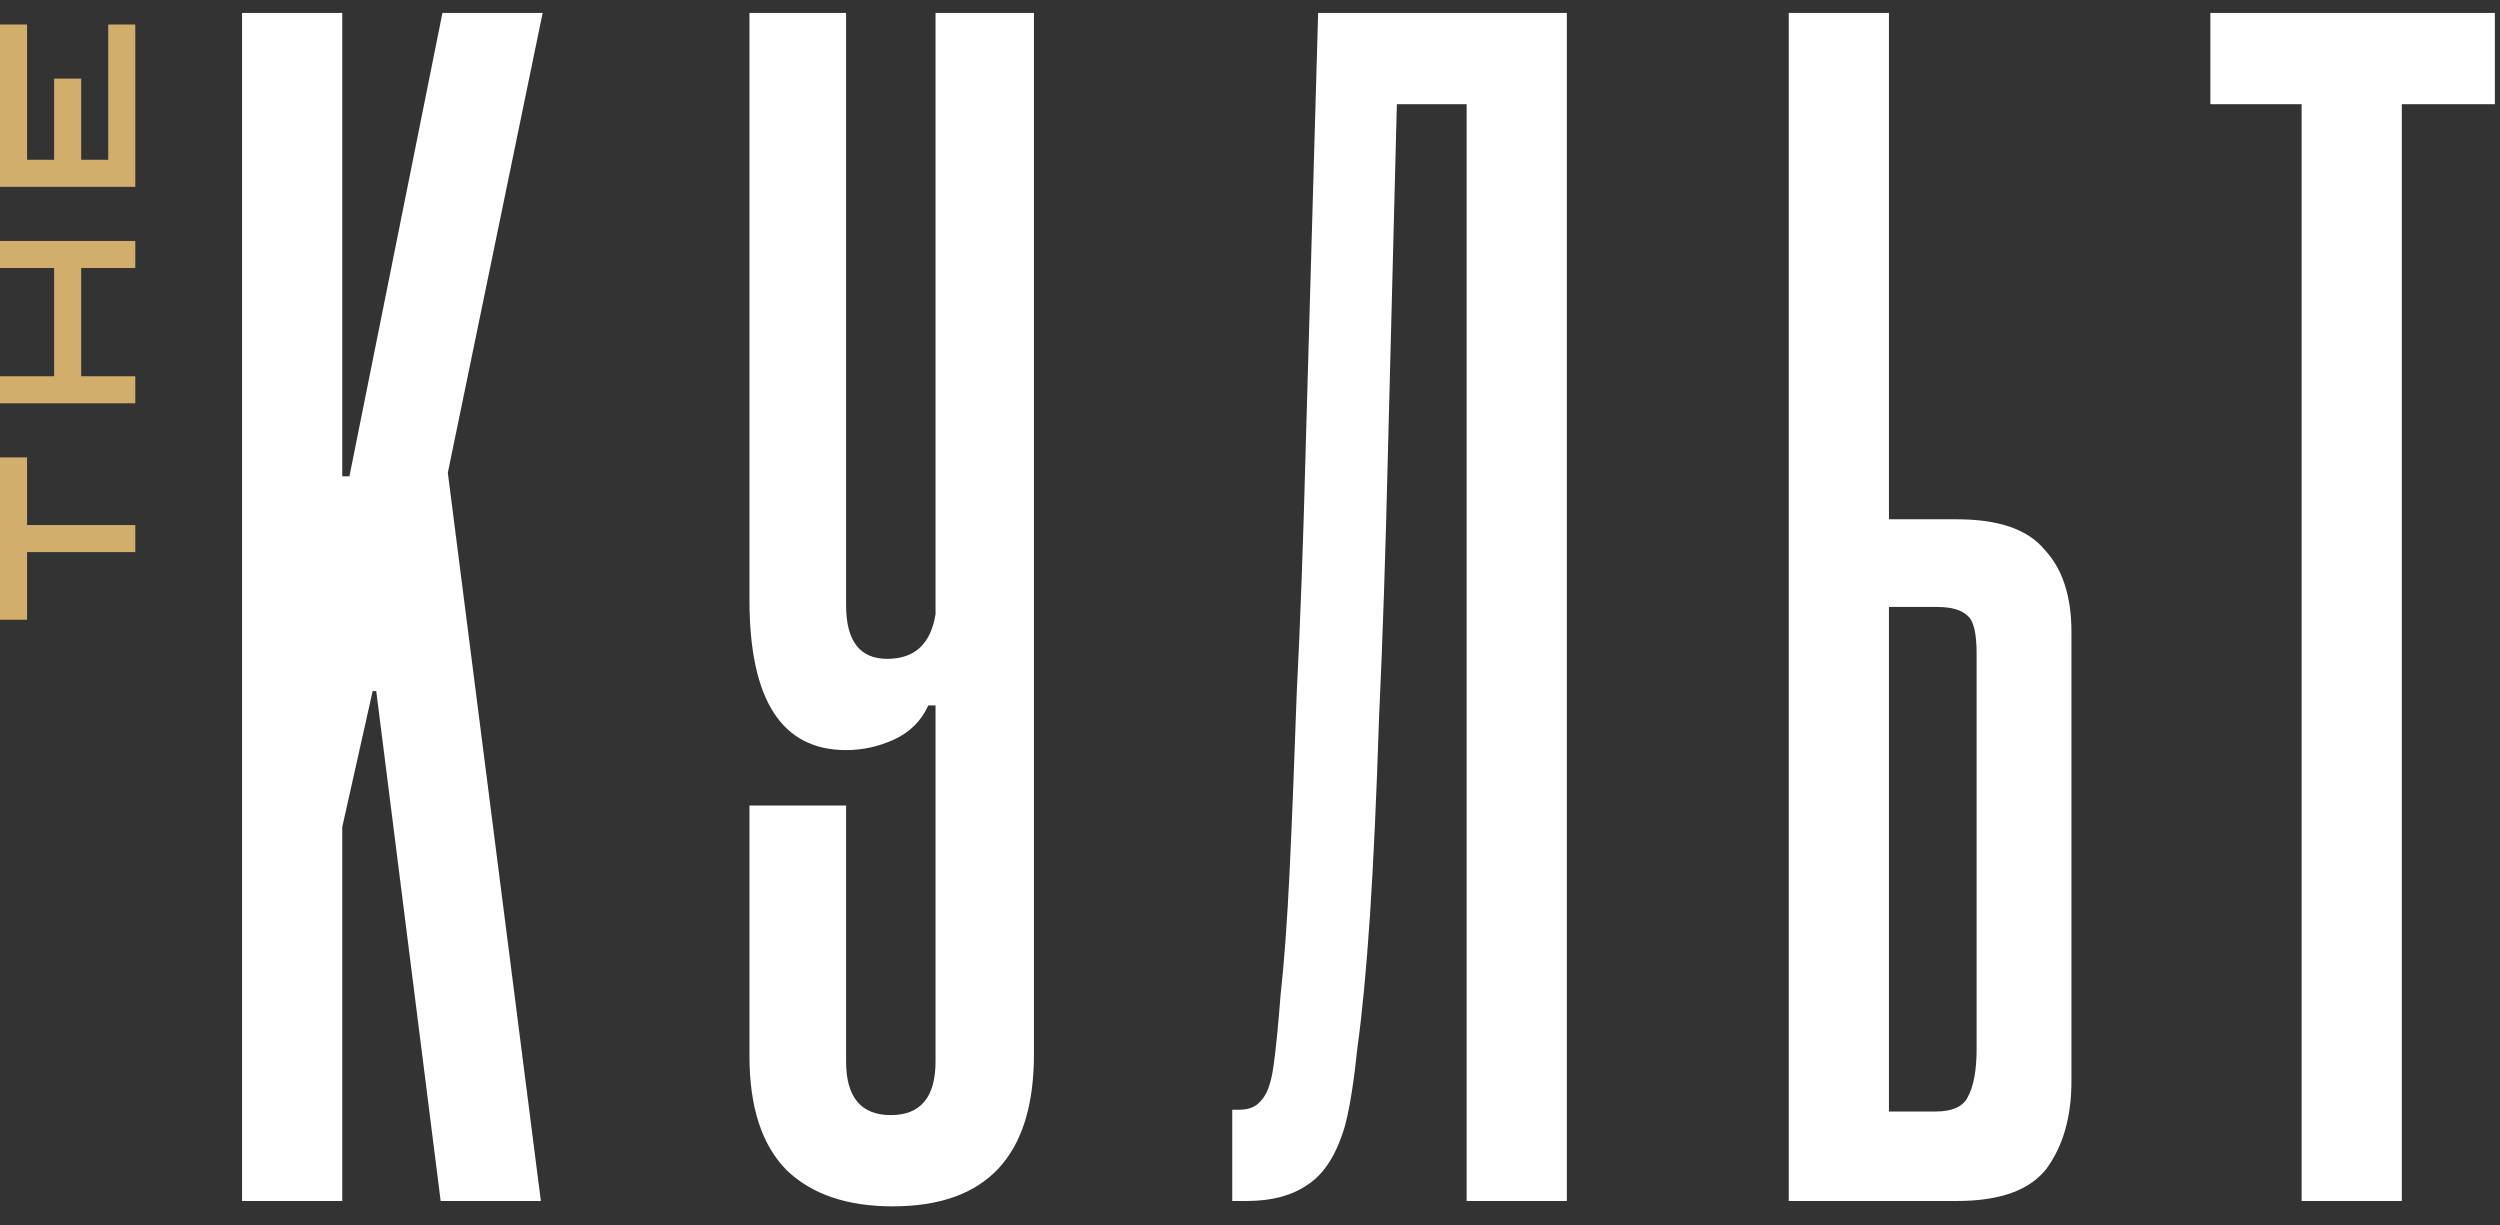 <?xml version="1.0" encoding="UTF-8"?> <svg xmlns="http://www.w3.org/2000/svg" width="102" height="50" viewBox="0 0 102 50" fill="none"><rect x="0" y="0" width="102" height="50" fill="#333333" stroke="none"/><path d="M17.979 49L15.351 28.195H15.205L13.964 33.743V49H9.876V0.528H13.964V19.435H14.256L18.052 0.528H22.14L18.271 19.289L22.067 49H17.979Z" fill="white"></path><path d="M38.17 28.779H37.878C37.586 29.412 37.124 29.874 36.491 30.166C35.859 30.458 35.202 30.604 34.52 30.604C31.892 30.604 30.578 28.56 30.578 24.472V0.528H34.52V24.691C34.52 26.151 35.08 26.881 36.199 26.881C37.319 26.881 37.976 26.273 38.17 25.056V0.528H42.185V43.014C42.185 47.151 40.263 49.219 36.418 49.219C34.569 49.219 33.133 48.732 32.111 47.759C31.089 46.737 30.578 45.18 30.578 43.087V32.867H34.52V43.306C34.52 44.766 35.129 45.496 36.345 45.496C37.562 45.496 38.17 44.766 38.17 43.306V28.779Z" fill="white"></path><path d="M59.839 49V4.251H56.992L56.627 18.486C56.529 22.623 56.408 26.248 56.262 29.363C56.164 32.429 56.043 35.081 55.897 37.32C55.751 39.51 55.581 41.311 55.386 42.722C55.24 44.133 55.069 45.204 54.875 45.934C54.534 47.102 54.023 47.905 53.342 48.343C52.709 48.781 51.882 49 50.86 49H50.276V45.277H50.568C50.957 45.277 51.249 45.155 51.444 44.912C51.687 44.669 51.858 44.206 51.955 43.525C52.052 42.844 52.15 41.87 52.247 40.605C52.393 39.291 52.514 37.636 52.612 35.641C52.709 33.597 52.806 31.164 52.904 28.341C53.05 25.47 53.172 22.16 53.269 18.413L53.78 0.528H63.927V49H59.839Z" fill="white"></path><path d="M77.069 21.187H79.843C81.546 21.187 82.739 21.601 83.42 22.428C84.15 23.207 84.515 24.326 84.515 25.786V44.109C84.515 45.569 84.174 46.761 83.493 47.686C82.812 48.562 81.595 49 79.843 49H72.981V0.528H77.069V21.187ZM78.967 45.35C79.648 45.35 80.086 45.155 80.281 44.766C80.524 44.328 80.646 43.671 80.646 42.795V26.662C80.646 25.835 80.524 25.324 80.281 25.129C80.038 24.886 79.624 24.764 79.04 24.764H77.069V45.35H78.967Z" fill="white"></path><path d="M93.906 49V4.251H90.183V0.528H101.79V4.251H97.994V49H93.906Z" fill="white"></path><path d="M0 1H1.104V6.519H2.208V3.208H3.312V6.519H4.416V1H5.52V7.623H0V1Z" fill="#D2AE6D"></path><path d="M2.208 10.935V15.351H0V16.455H5.52V15.351H3.312V10.935H5.52V9.831H0V10.935H2.208Z" fill="#D2AE6D"></path><path d="M1.104 22.526H5.52V21.422H1.104V18.662H0V25.286H1.104V22.526Z" fill="#D2AE6D"></path></svg> 